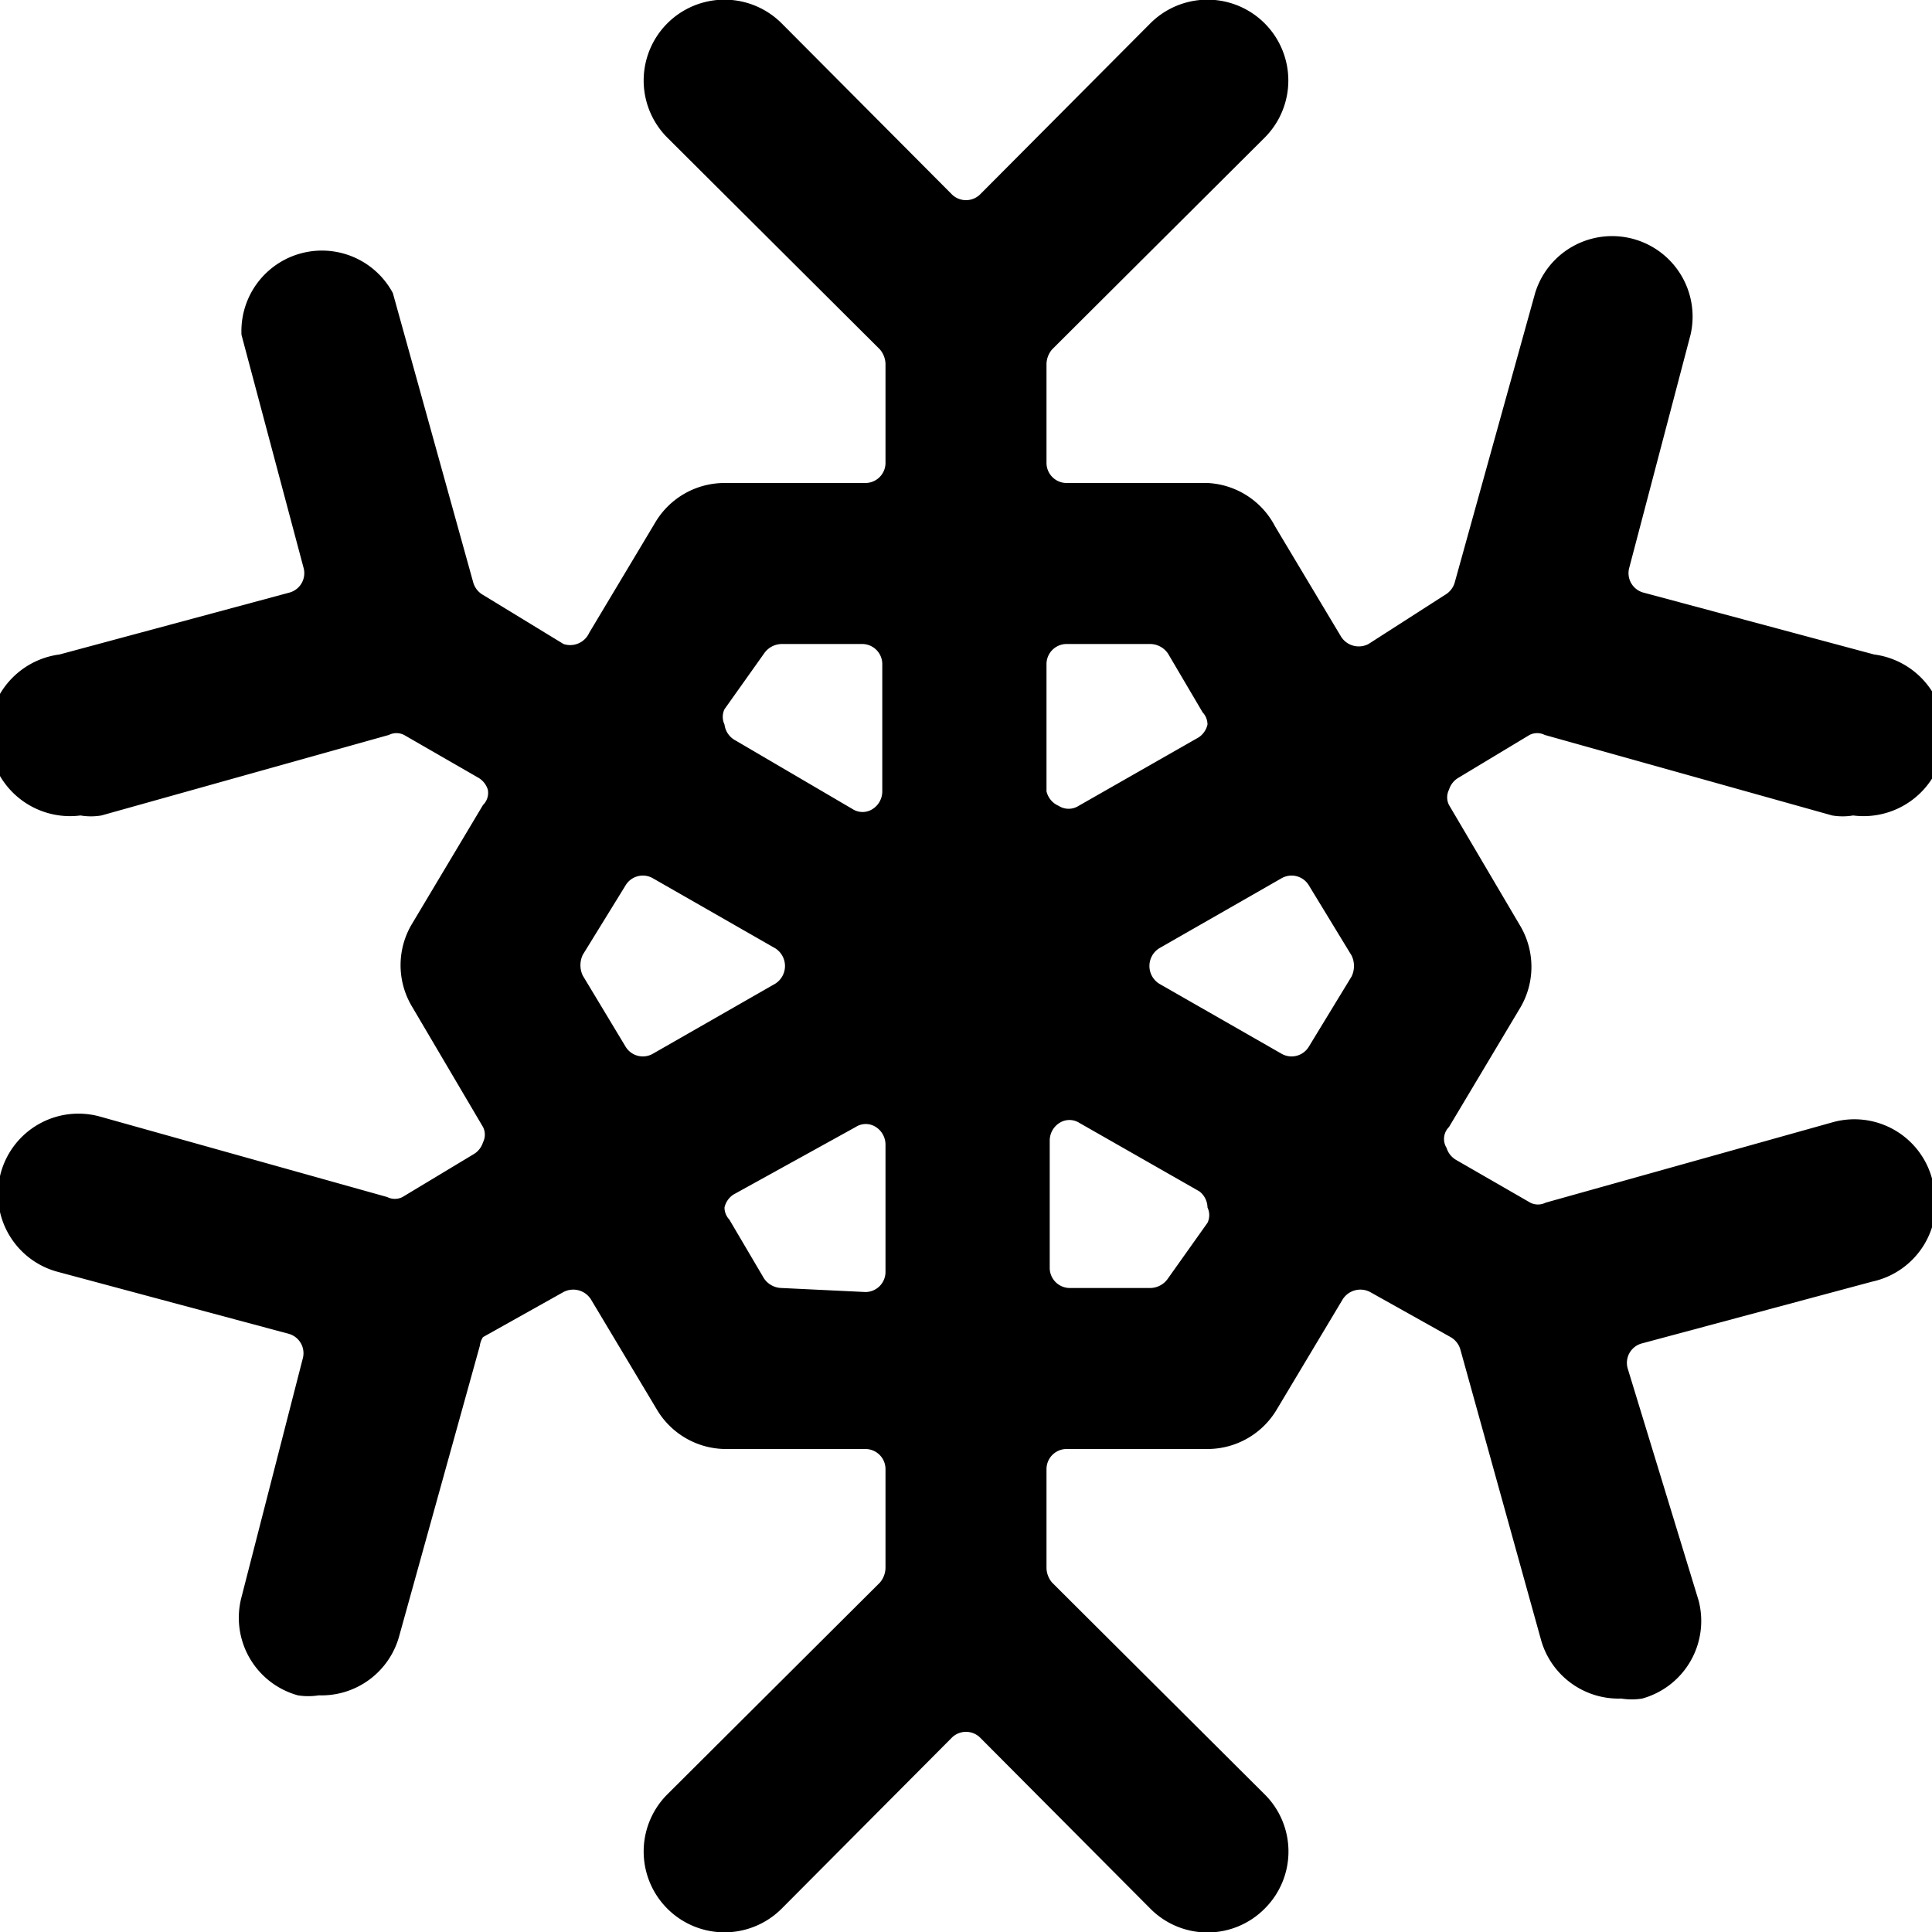 <svg xmlns="http://www.w3.org/2000/svg" viewBox="0 0 24 24"><path d="M24 14.64a1 1 0 0 0 -1.23 -0.7l-3.57 1a0.21 0.21 0 0 1 -0.19 0l-0.92 -0.53a0.26 0.26 0 0 1 -0.12 -0.15A0.21 0.21 0 0 1 18 14l0.89 -1.49a1 1 0 0 0 0 -1L18 10a0.21 0.21 0 0 1 0 -0.19 0.26 0.26 0 0 1 0.12 -0.15l0.88 -0.53a0.21 0.21 0 0 1 0.19 0l3.57 1a0.78 0.78 0 0 0 0.26 0 1 1 0 0 0 0.26 -2l-2.87 -0.77a0.25 0.25 0 0 1 -0.17 -0.31L21 4.16a1 1 0 0 0 -1.93 -0.52l-1 3.6a0.26 0.26 0 0 1 -0.12 0.15L17 8a0.26 0.26 0 0 1 -0.34 -0.09l-0.82 -1.37A1 1 0 0 0 15 6h-1.75a0.25 0.25 0 0 1 -0.25 -0.25V4.52a0.29 0.29 0 0 1 0.07 -0.18l2.64 -2.63A1 1 0 1 0 14.29 0.29l-2.11 2.12a0.25 0.25 0 0 1 -0.36 0L9.71 0.29a1 1 0 0 0 -1.42 1.42l2.64 2.63a0.29 0.29 0 0 1 0.07 0.18v1.23a0.25 0.25 0 0 1 -0.25 0.25H9a1 1 0 0 0 -0.86 0.49l-0.82 1.37A0.26 0.26 0 0 1 7 8l-1 -0.61a0.26 0.26 0 0 1 -0.12 -0.15l-1 -3.6A1 1 0 0 0 3 4.16l0.77 2.89a0.25 0.25 0 0 1 -0.17 0.31l-2.86 0.77a1 1 0 0 0 0.26 2 0.78 0.78 0 0 0 0.26 0l3.57 -1a0.21 0.21 0 0 1 0.19 0l0.92 0.53a0.26 0.26 0 0 1 0.12 0.15A0.21 0.21 0 0 1 6 10l-0.89 1.49a1 1 0 0 0 0 1L6 14a0.21 0.21 0 0 1 0 0.19 0.26 0.26 0 0 1 -0.12 0.15l-0.88 0.53a0.21 0.21 0 0 1 -0.19 0l-3.57 -1a1 1 0 0 0 -1.23 0.7 1 1 0 0 0 0.71 1.23l2.87 0.77a0.25 0.25 0 0 1 0.17 0.31L3 19.84a1 1 0 0 0 0.7 1.22 0.82 0.82 0 0 0 0.26 0 1 1 0 0 0 1 -0.74l1 -3.6a0.26 0.26 0 0 1 0.04 -0.11l1 -0.56a0.26 0.26 0 0 1 0.34 0.09l0.82 1.37A1 1 0 0 0 9 18h1.75a0.25 0.25 0 0 1 0.25 0.25v1.23a0.29 0.29 0 0 1 -0.07 0.18l-2.64 2.63a1 1 0 0 0 1.42 1.42l2.11 -2.12a0.25 0.25 0 0 1 0.36 0l2.11 2.12a1 1 0 0 0 1.42 0 1 1 0 0 0 0 -1.42l-2.64 -2.63a0.29 0.29 0 0 1 -0.07 -0.18v-1.23a0.25 0.25 0 0 1 0.25 -0.25H15a1 1 0 0 0 0.86 -0.49l0.82 -1.37a0.26 0.26 0 0 1 0.34 -0.09l1 0.56a0.26 0.26 0 0 1 0.12 0.15l1 3.6a1 1 0 0 0 1 0.74 0.82 0.82 0 0 0 0.26 0 1 1 0 0 0 0.7 -1.22L20.22 17a0.25 0.25 0 0 1 0.17 -0.31l2.87 -0.77a1 1 0 0 0 0.74 -1.28Zm-7.21 -2.77a0.3 0.3 0 0 1 0 0.26l-0.53 0.87a0.25 0.25 0 0 1 -0.34 0.09l-1.52 -0.87a0.26 0.26 0 0 1 0 -0.44l1.52 -0.87a0.25 0.25 0 0 1 0.34 0.09ZM14.29 8a0.27 0.27 0 0 1 0.22 0.12l0.43 0.73A0.22 0.22 0 0 1 15 9a0.26 0.26 0 0 1 -0.11 0.16l-1.49 0.85a0.23 0.23 0 0 1 -0.25 0 0.26 0.26 0 0 1 -0.15 -0.18V8.25a0.25 0.25 0 0 1 0.25 -0.25Zm-4.8 0.12A0.27 0.27 0 0 1 9.71 8h1a0.25 0.25 0 0 1 0.25 0.25v1.58a0.26 0.26 0 0 1 -0.12 0.22 0.23 0.23 0 0 1 -0.25 0L9.14 9.2A0.26 0.26 0 0 1 9 9a0.22 0.22 0 0 1 0 -0.19Zm-2.25 4a0.3 0.3 0 0 1 0 -0.26l0.53 -0.86a0.25 0.25 0 0 1 0.34 -0.09l1.52 0.87a0.26 0.26 0 0 1 0 0.44l-1.52 0.87a0.25 0.25 0 0 1 -0.34 -0.09ZM9.71 16a0.27 0.27 0 0 1 -0.22 -0.12l-0.43 -0.73A0.22 0.22 0 0 1 9 15a0.26 0.26 0 0 1 0.11 -0.16l1.52 -0.84a0.23 0.23 0 0 1 0.25 0 0.26 0.26 0 0 1 0.12 0.22v1.58a0.25 0.25 0 0 1 -0.25 0.25Zm4.8 -0.12a0.27 0.27 0 0 1 -0.22 0.12h-1a0.25 0.25 0 0 1 -0.25 -0.25v-1.58a0.26 0.26 0 0 1 0.12 -0.22 0.23 0.23 0 0 1 0.25 0l1.49 0.85a0.26 0.26 0 0 1 0.1 0.2 0.22 0.22 0 0 1 0 0.19Z" fill="#000000" stroke-width="1"></path></svg>